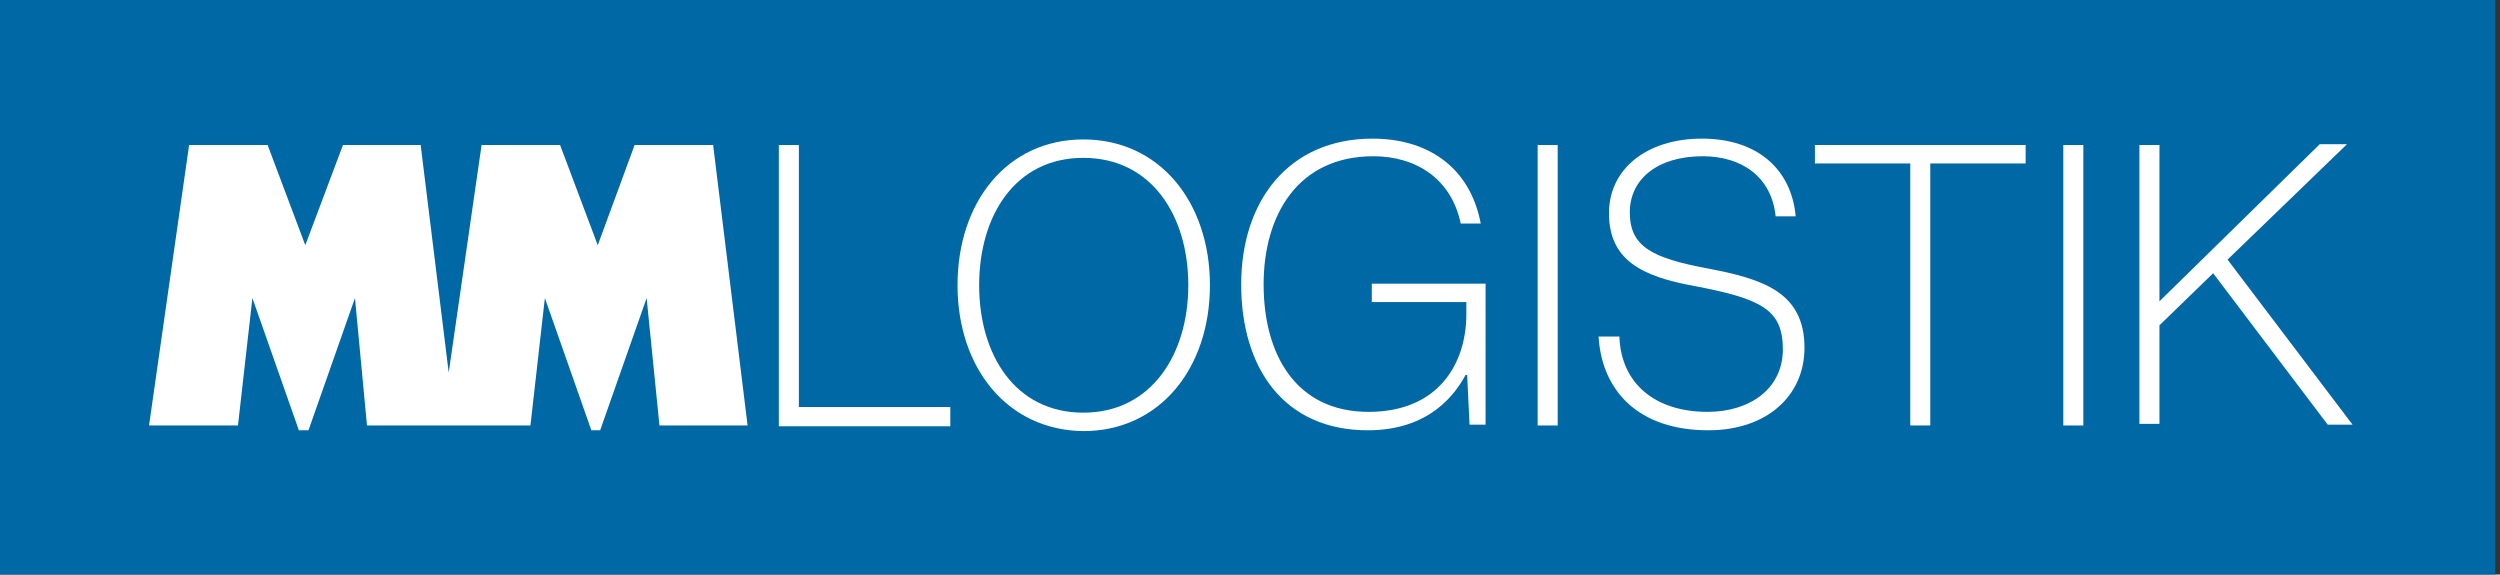 <?xml version="1.0" encoding="utf-8"?>
<!-- Generator: Adobe Illustrator 26.5.0, SVG Export Plug-In . SVG Version: 6.00 Build 0)  -->
<svg version="1.1" id="Ebene_1" xmlns="http://www.w3.org/2000/svg" xmlns:xlink="http://www.w3.org/1999/xlink" x="0px" y="0px"
	 width="312px" height="71.7px" viewBox="0 0 312 71.7" style="enable-background:new 0 0 312 71.7;" xml:space="preserve">
<rect x="0" y="0" width="312" height="71.7" fill="#333333" stroke="none"/>
<style type="text/css">
	.st0{fill:#0068A4;}
	.st1{fill:#FFFFFF;}
</style>
<rect class="st0" width="311.4" height="71.7"/>
<g>
	<polygon class="st1" points="44.3,37.2 38.5,53.7 37.3,53.7 31.5,37.2 29.7,53.1 18.6,53.1 23.6,18.1 33.4,18.1 38.1,30.6 
		42.8,18.1 52.5,18.1 56,46.5 60.1,18.1 69.9,18.1 74.6,30.6 79.2,18.1 89,18.1 93.3,53.1 82.3,53.1 80.7,37.2 74.9,53.7 73.8,53.7 
		68,37.2 66.2,53.1 45.8,53.1 	"/>
	<g>
		<path class="st1" d="M97.2,18.1h2.5v32.7h18.9v2.4H97.2V18.1z"/>
		<path class="st1" d="M119.5,35.6c0-10.4,6.2-18.2,15.7-18.2c9.5,0,15.8,7.8,15.8,18.2c0,10.4-6.3,18.2-15.8,18.2
			C125.7,53.7,119.5,45.9,119.5,35.6z M148.3,35.6c0-8.7-4.6-15.9-13.1-15.9s-13,7.2-13,15.9c0,8.7,4.5,15.9,13,15.9
			S148.3,44.2,148.3,35.6z"/>
		<path class="st1" d="M183.1,46.8h-0.2c-1.3,2.4-4.5,6.9-12.2,6.9c-10.5,0-15.8-7.8-15.8-18.2c0-10.4,5.9-18.2,16.4-18.2
			c6.6,0,12.1,3.3,13.5,10.6h-2.5c-1.2-5.7-5.7-8.4-10.9-8.4c-9.4,0-13.7,7.3-13.7,16c0,8.7,4,15.9,13.1,15.9
			c8.7,0,12.2-6,12.2-12.2v-1.5h-11.8v-2.3h14.2v17.6h-2L183.1,46.8z"/>
		<path class="st1" d="M191.9,18.1h2.5v35h-2.5V18.1z"/>
		<path class="st1" d="M199.5,42h2.6c0.2,5.9,4.5,9.4,11,9.4c5.3,0,9.4-2.9,9.4-7.8c0-5-2.7-6.3-11-7.9c-6.7-1.2-10.7-3.3-10.7-9.1
			c0-5.5,4.7-9.3,11.6-9.3c7.1,0,11.2,4,11.7,9.7h-2.5c-0.5-4.9-4.2-7.5-9.1-7.5c-5.7,0-9.1,2.9-9.1,7c0,4.3,2.8,5.7,9.7,7
			c6.8,1.3,12.1,2.9,12.1,9.9c0,6-4.7,10.3-12,10.3C204.4,53.7,199.9,48.7,199.5,42z"/>
		<path class="st1" d="M226.4,18.1h26.4v2.3h-11.9v32.7h-2.5V20.4h-11.9V18.1z"/>
		<path class="st1" d="M257.5,18.1h2.5v35h-2.5V18.1z"/>
		<path class="st1" d="M267,18.1h2.5v19.5l20-19.6h3.4l-14.9,14.4l15.6,20.6h-3.1l-14.3-18.9l-6.7,6.5v12.3H267V18.1z"/>
	</g>
</g>
</svg>
